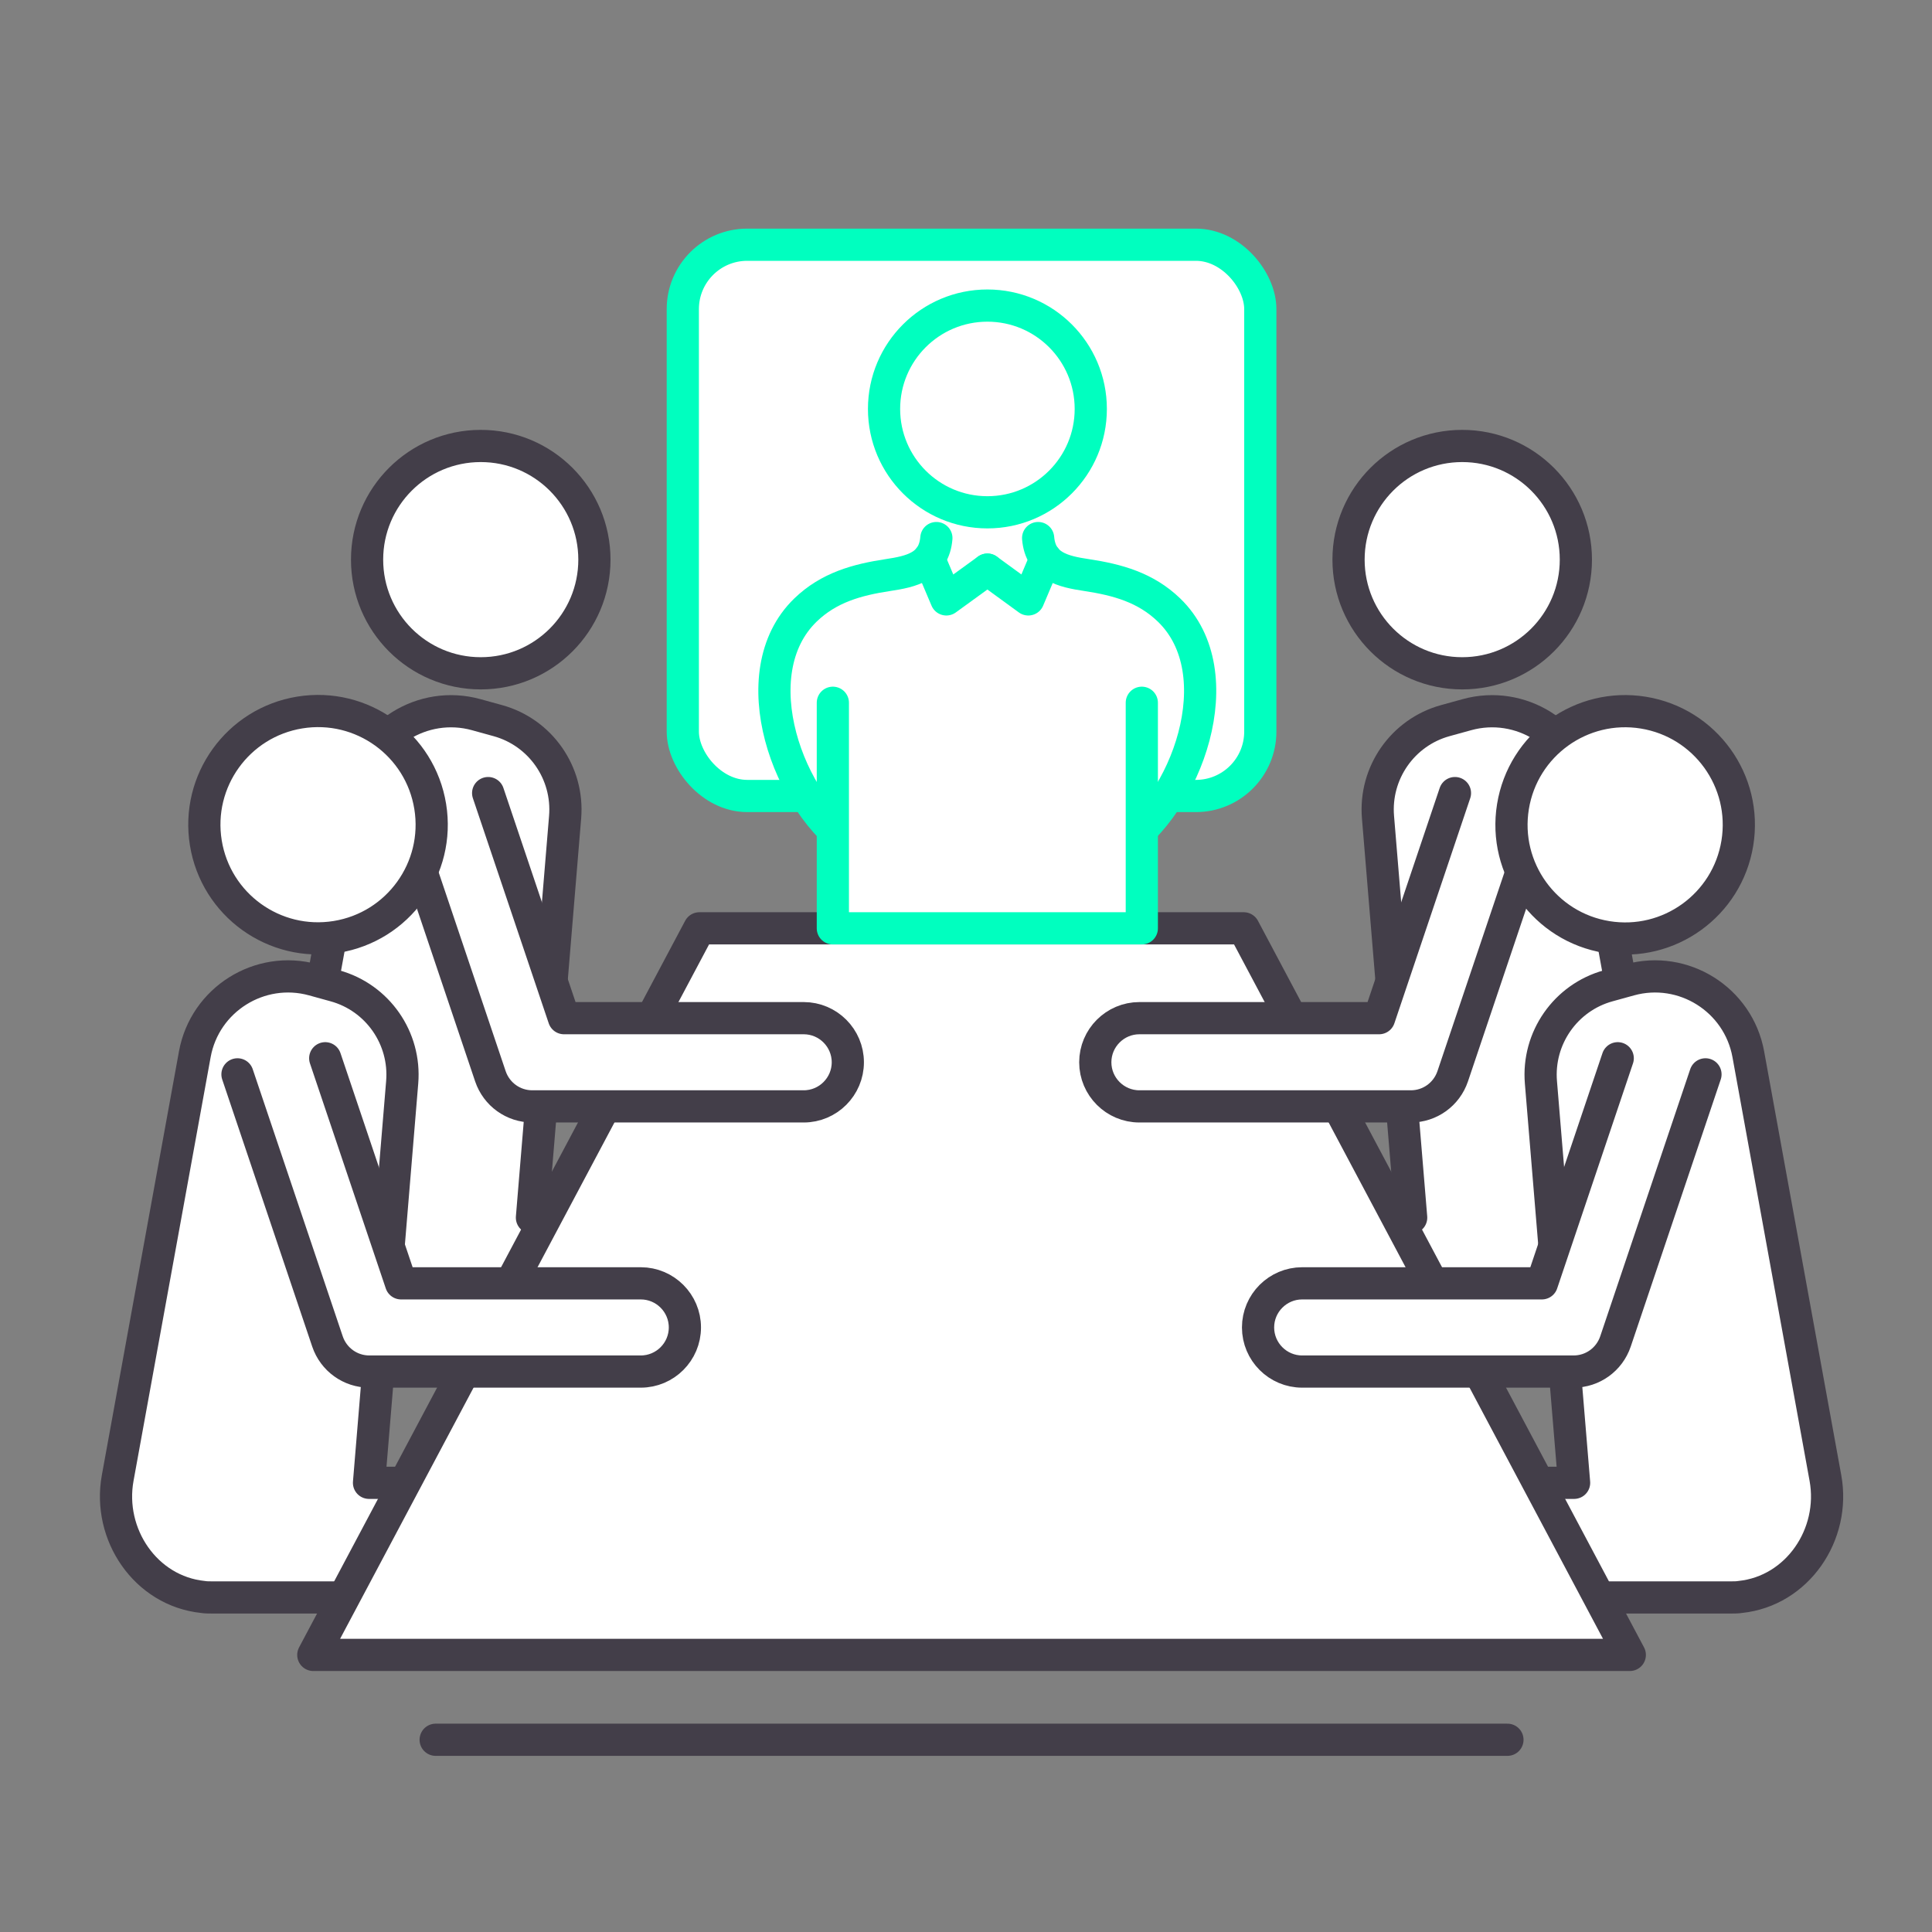 <?xml version="1.0" encoding="UTF-8"?>
<svg id="Layer_1" data-name="Layer 1" xmlns="http://www.w3.org/2000/svg" viewBox="0 0 120 120">
  <rect x="0" y="0" width="120" height="120" fill="#808080" stroke="none"/>
  <defs>
    <style>
      .cls-1, .cls-2 {
        fill: #fff;
      }

      .cls-1, .cls-2, .cls-3 {
        stroke-linecap: round;
        stroke-linejoin: round;
        stroke-width: 2px;
      }

      .cls-1, .cls-3 {
        stroke: #433e49;
      }

      .cls-2 {
        stroke: #00ffbf;
      }

      .cls-3 {
        fill: none;
      }
    </style>
  </defs>
  <path class="cls-1" d="m82.61,82.75h14.82c.17,0,.35-.01.54-.03,3.55-.37,5.93-3.88,5.29-7.39l-4.79-26.32c-.62-3.4-4.03-5.54-7.36-4.62l-1.34.37c-2.65.73-4.41,3.25-4.18,6l2.06,24.87h-9.37"/>
  <path class="cls-1" d="m38.08,82.75h-14.82c-.17,0-.35-.01-.54-.03-3.55-.37-5.93-3.88-5.29-7.39l4.79-26.32c.62-3.4,4.03-5.54,7.36-4.62l1.34.37c2.65.73,4.41,3.25,4.18,6l-2.06,24.87h9.37"/>
  <path class="cls-1" d="m92.73,99.22h14.82c.17,0,.35,0,.54-.03,3.55-.37,5.93-3.88,5.29-7.39l-4.79-26.32c-.62-3.4-4.03-5.54-7.36-4.62l-1.34.37c-2.65.73-4.41,3.25-4.18,6l2.06,24.87h-9.37"/>
  <path class="cls-1" d="m27.96,99.22h-14.82c-.17,0-.35,0-.54-.03-3.55-.37-5.93-3.88-5.29-7.39l4.79-26.32c.62-3.4,4.03-5.54,7.36-4.62l1.34.37c2.65.73,4.41,3.25,4.18,6l-2.06,24.87h9.37"/>
  <rect class="cls-2" x="42.41" y="15.2" width="35.87" height="34.24" rx="4" ry="4"/>
  <polygon class="cls-1" points="101.23 102.79 19.46 102.79 43.44 57.66 77.25 57.66 101.23 102.79"/>
  <line class="cls-3" x1="27.06" y1="108.06" x2="93.63" y2="108.06"/>
  <g>
    <g>
      <circle class="cls-2" cx="61.33" cy="25.4" r="6.42"/>
      <path class="cls-2" d="m58.16,33.42c-.15,1.77-1.55,2.08-3.02,2.3-1.91.29-3.66.77-5.11,2.17-4.05,3.92-1.1,12.12,3.12,14.78h16.34c4.22-2.66,7.18-10.86,3.12-14.78-1.45-1.4-3.2-1.88-5.11-2.17-1.48-.22-2.87-.54-3.02-2.3"/>
      <polyline class="cls-2" points="57.7 34.68 58.78 37.23 61.33 35.38"/>
      <polyline class="cls-2" points="64.95 34.68 63.87 37.23 61.33 35.38"/>
    </g>
    <polyline class="cls-2" points="70.92 43.65 70.92 57.66 51.73 57.66 51.73 43.65"/>
  </g>
  <path class="cls-1" d="m95.82,50.26l-5.59,16.59c-.38,1.12-1.42,1.87-2.6,1.87h-16.86c-1.51,0-2.74-1.23-2.74-2.74s1.23-2.74,2.74-2.74h14.89l4.71-13.98"/>
  <path class="cls-1" d="m97.88,34.76c0,3.9-3.16,7.06-7.06,7.06s-7.06-3.16-7.06-7.06,3.16-7.06,7.06-7.06,7.06,3.16,7.06,7.06Z"/>
  <path class="cls-1" d="m105.93,66.73l-5.59,16.59c-.38,1.12-1.42,1.87-2.6,1.87h-16.86c-1.51,0-2.74-1.23-2.74-2.74s1.23-2.74,2.74-2.74h14.89l4.71-13.98"/>
  <circle class="cls-1" cx="100.94" cy="51.23" r="7.06" transform="translate(34.2 142.66) rotate(-80.78)"/>
  <path class="cls-1" d="m24.87,50.26l5.59,16.59c.38,1.12,1.42,1.87,2.6,1.87h16.86c1.51,0,2.74-1.23,2.74-2.74s-1.23-2.74-2.74-2.74h-14.89l-4.71-13.98"/>
  <path class="cls-1" d="m22.8,34.76c0,3.9,3.16,7.06,7.06,7.06s7.06-3.16,7.06-7.06-3.16-7.06-7.06-7.06-7.06,3.16-7.06,7.06Z"/>
  <path class="cls-1" d="m14.75,66.73l5.59,16.59c.38,1.12,1.42,1.87,2.6,1.87h16.86c1.51,0,2.74-1.23,2.74-2.74s-1.23-2.74-2.74-2.74h-14.89l-4.71-13.98"/>
  <circle class="cls-1" cx="19.75" cy="51.23" r="7.06" transform="translate(-7.95 3.82) rotate(-9.22)"/>
</svg>